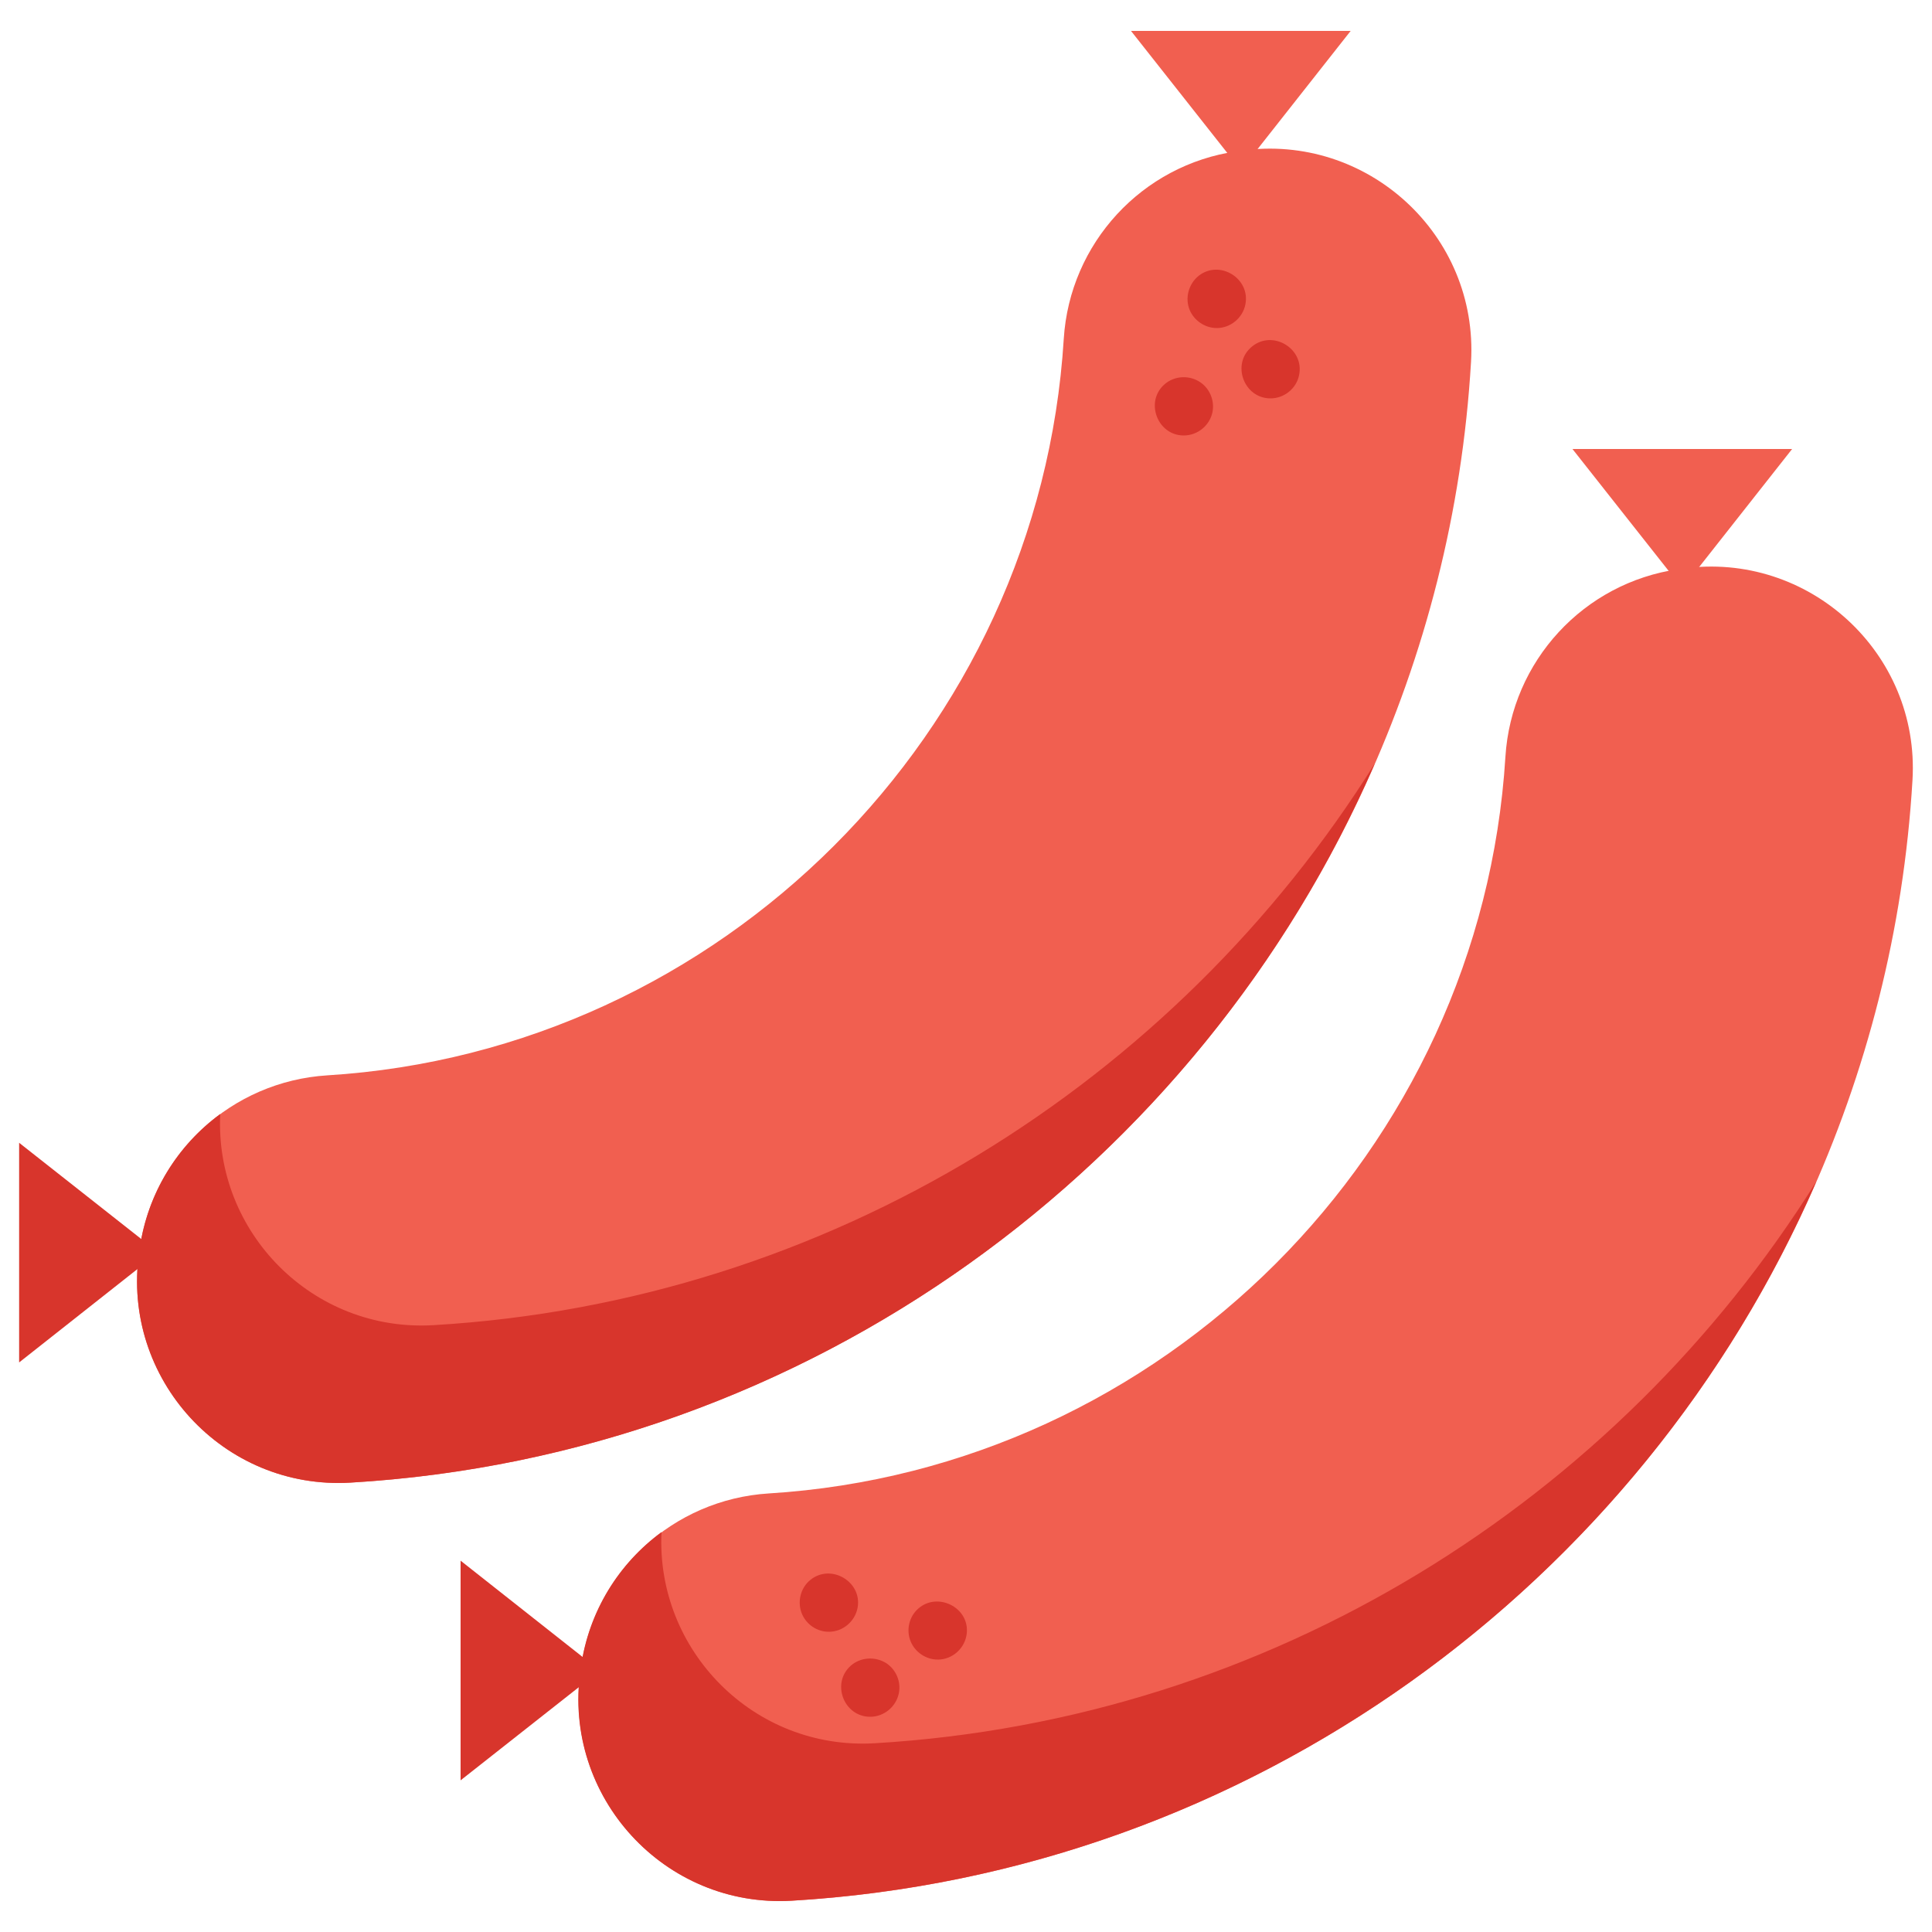 <?xml version="1.0" encoding="UTF-8"?> <svg xmlns="http://www.w3.org/2000/svg" xmlns:xlink="http://www.w3.org/1999/xlink" version="1.1" id="Layer_1" x="0px" y="0px" viewBox="0 0 1000 1000" style="enable-background:new 0 0 1000 1000;" xml:space="preserve"> <style type="text/css"> .st0{fill:#F15F50;} .st1{fill:#D8352C;} </style> <g> <path class="st0" d="M989.9,403.8c-18.4,310.5-269.5,561.6-580,580c-65.9,3.9-118.7-53.8-109.4-119.1c0.1-0.7,0.2-1.4,0.3-2.1 c7-49.1,47.6-86.5,97.1-89.6c203.9-12.6,368.7-177.4,381.3-381.3c3.1-49.5,40.5-90.1,89.6-97.1c0.7-0.1,1.4-0.2,2.1-0.3 C936.1,285.1,993.8,337.9,989.9,403.8L989.9,403.8z"></path> <path class="st1" d="M940.1,611.6C849.5,820,647,969.7,409.8,983.8C344,987.7,291.1,930,300.4,864.7c0.1-0.7,0.2-1.4,0.3-2.1 c4.1-28.7,19.6-53.4,41.7-69.6c-3,61.2,47.8,113,110.4,109.3C657.7,890.2,836.8,776.7,940.1,611.6z"></path> <path class="st1" d="M310.5,864.7l-72.1-56.9v113.7L310.5,864.7z"></path> <path class="st0" d="M870.8,304.5l-56.9-72.1h113.7L870.8,304.5z"></path> <g> <path class="st1" d="M485.4,859c-6.1,0-11.7-3.8-14-9.3c-2.5-5.9-0.9-12.9,3.9-17.1c10-8.8,26.5-0.6,25.1,12.8 C499.6,853,493.1,859,485.4,859L485.4,859z M450.4,888.6c-13.6,0-20.2-17.2-10.2-26.3c5.1-4.6,12.8-5.1,18.6-1.4 c5.1,3.4,7.7,9.7,6.4,15.7C463.7,883.5,457.5,888.6,450.4,888.6L450.4,888.6z M429,844.6c-6,0-11.4-3.6-13.8-9 c-2.7-6.1-1-13.6,4.2-17.8c10.6-8.7,26.9,0.8,24.5,14.3C442.6,839.2,436.3,844.6,429,844.6L429,844.6z"></path> </g> <path class="st0" d="M761.4,187.4c-18.4,310.5-269.5,561.6-580,580c-65.9,3.9-118.7-53.8-109.4-119.1c0.1-0.7,0.2-1.4,0.3-2.1 c7-49.1,47.6-86.5,97.1-89.6C373.2,544,538,379.3,550.6,175.4c3.1-49.5,40.5-90.1,89.6-97.1c0.7-0.1,1.4-0.2,2.1-0.3 C707.6,68.7,765.3,121.5,761.4,187.4L761.4,187.4z"></path> <path class="st1" d="M711.6,395.2C621,603.6,418.5,753.4,181.4,767.4c-65.9,3.9-118.7-53.8-109.4-119.1c0.1-0.7,0.2-1.4,0.3-2.1 c4.1-28.7,19.6-53.4,41.7-69.6c-3,61.2,47.8,113,110.4,109.3C429.2,673.8,608.3,560.3,711.6,395.2L711.6,395.2z"></path> <path class="st1" d="M82,648.3L9.9,591.5v113.7L82,648.3z"></path> <path class="st0" d="M642.3,88.1L585.4,16h113.7L642.3,88.1z"></path> <path class="st1" d="M629.8,169.8c-6,0-11.7-3.8-14-9.3c-2.6-6.2-0.6-13.6,4.7-17.8c10.8-8.4,26.8,1.4,24.1,14.9 C643.2,164.6,636.9,169.8,629.8,169.8z M657.6,206.2c-13.9,0-20.4-18-9.6-26.8c10.8-8.9,27.3,1.1,24.4,14.8 C671,201.1,664.7,206.2,657.6,206.2L657.6,206.2z M612.7,225.4c-13.7,0-20.3-17.7-9.8-26.6c4.8-4.1,11.8-4.7,17.3-1.6 c5.6,3.1,8.6,9.7,7.4,16C626.2,220.2,619.9,225.4,612.7,225.4L612.7,225.4z"></path> </g> </svg> 